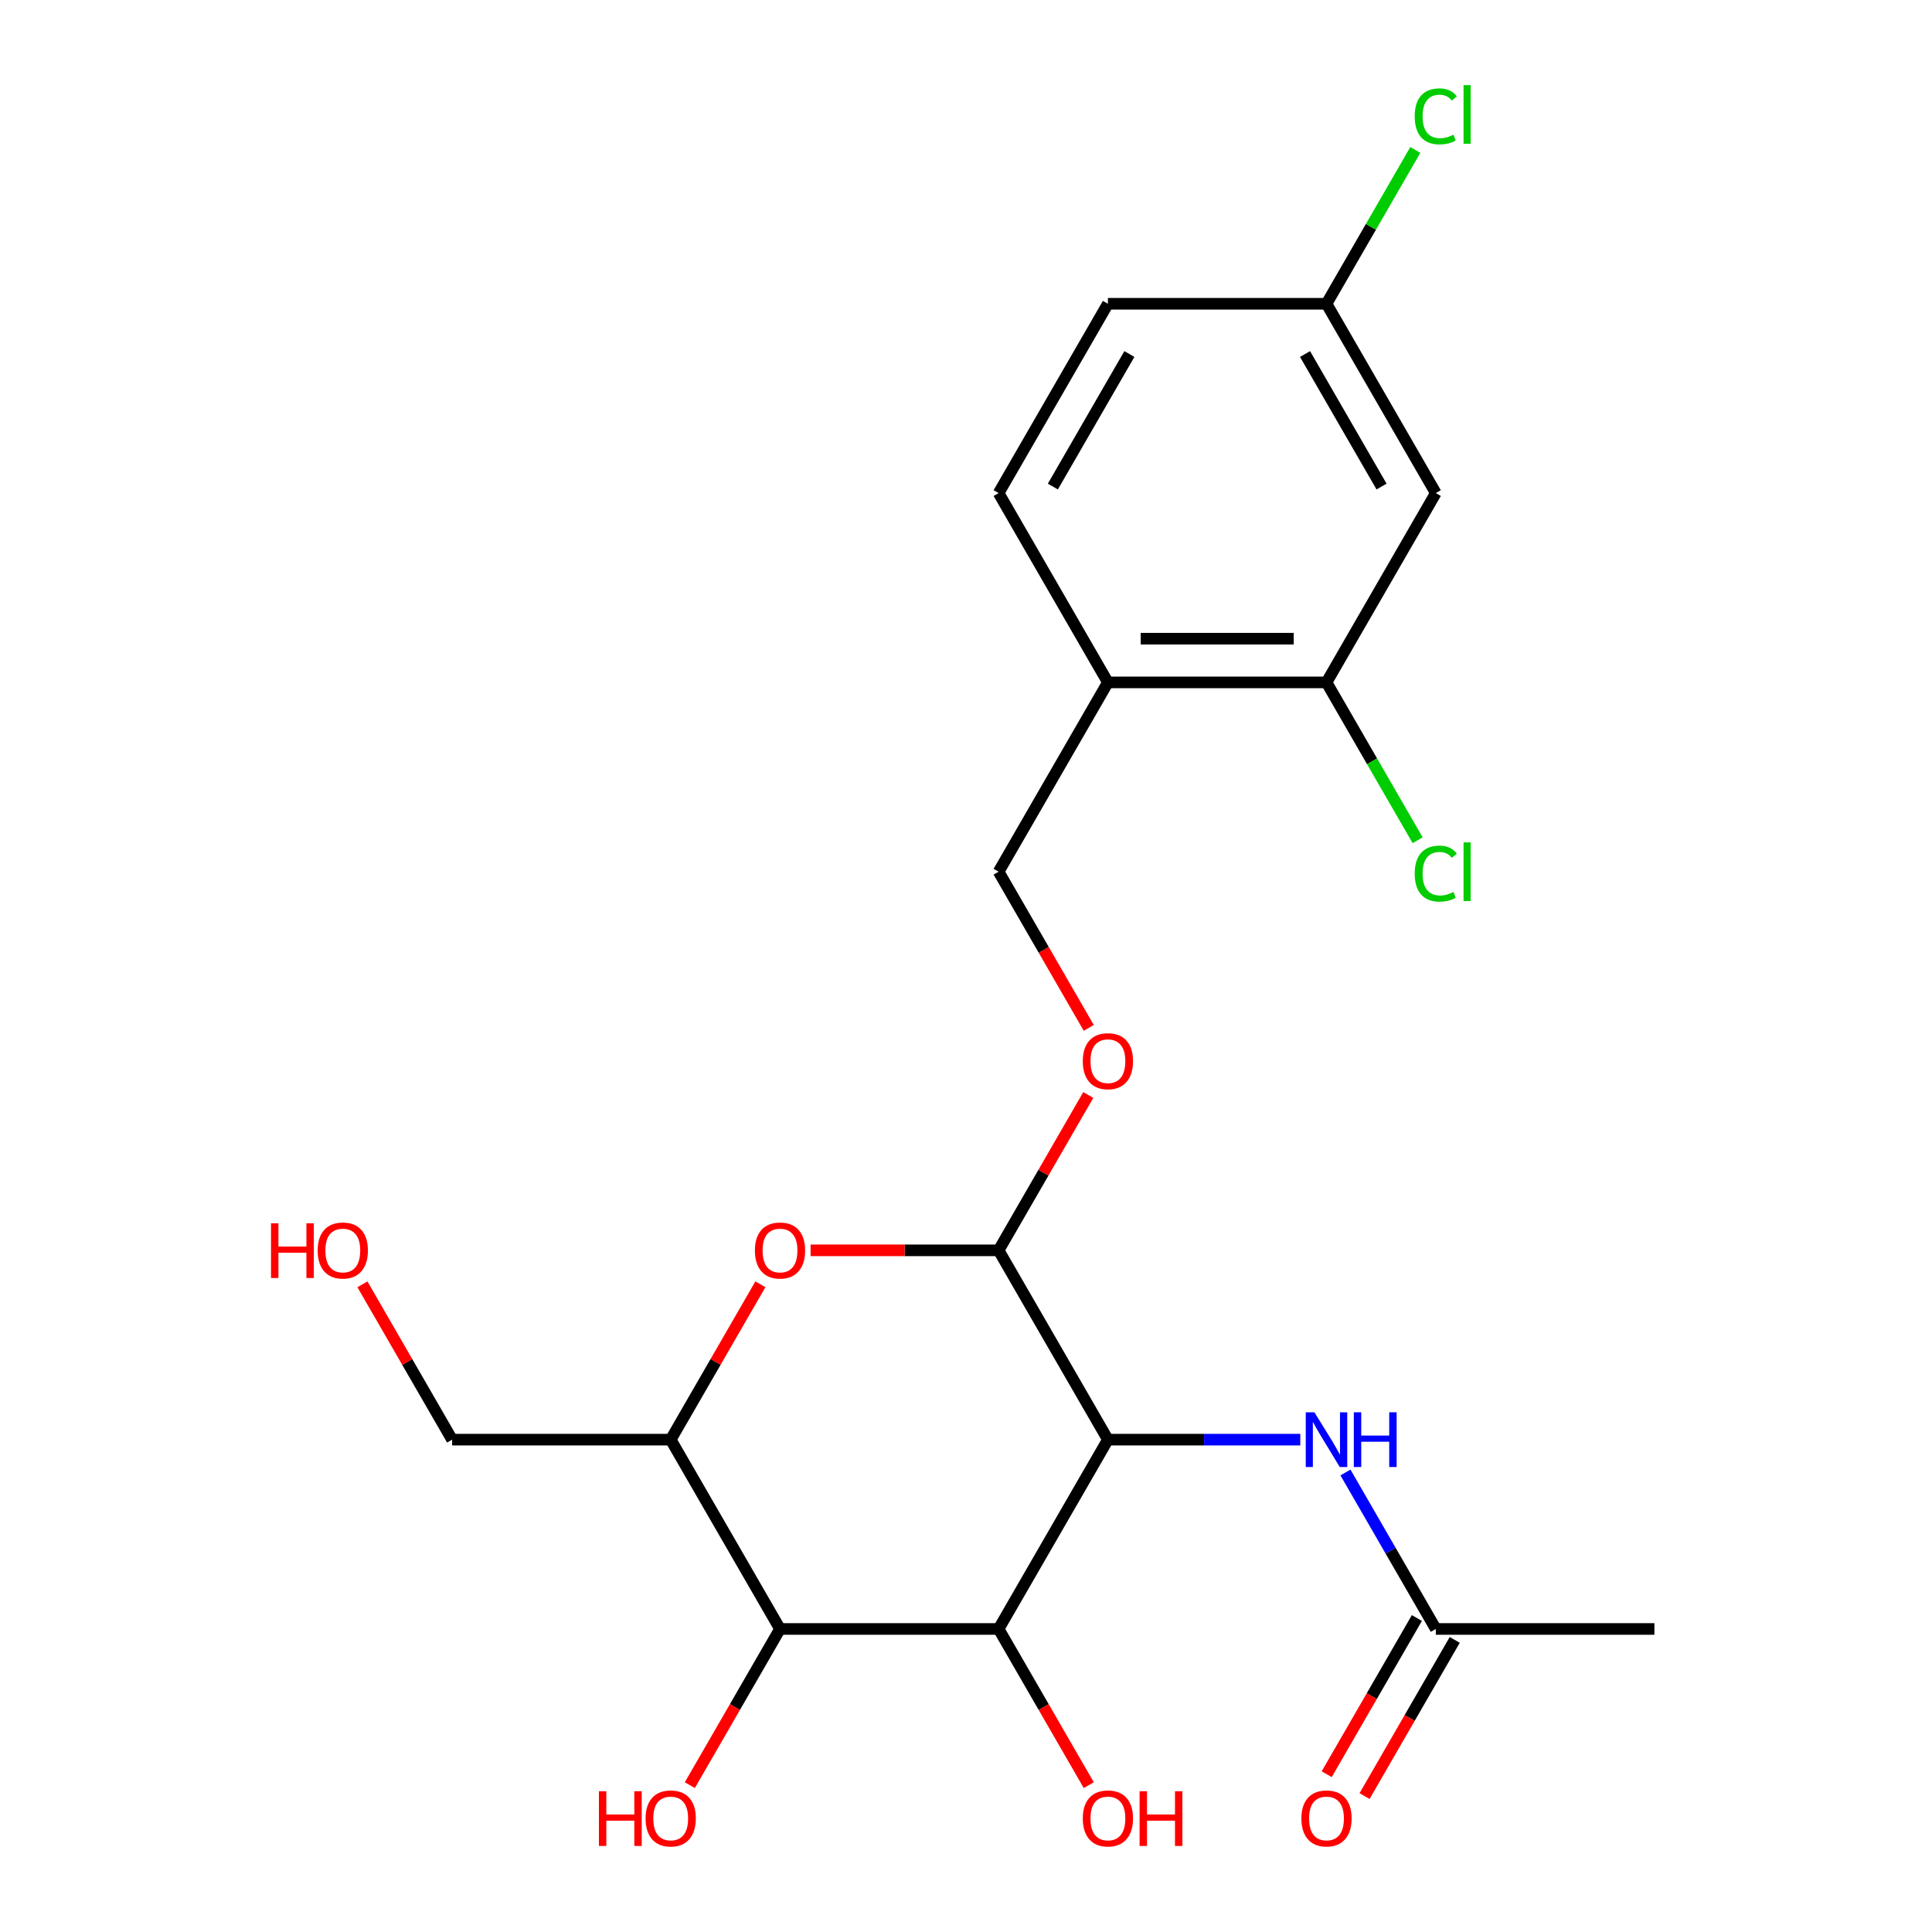 <?xml version='1.0' encoding='iso-8859-1'?>
<svg version='1.1' baseProfile='full'
              xmlns='http://www.w3.org/2000/svg'
                      xmlns:rdkit='http://www.rdkit.org/xml'
                      xmlns:xlink='http://www.w3.org/1999/xlink'
                  xml:space='preserve'
width='1000px' height='1000px' viewBox='0 0 1000 1000'>
<!-- END OF HEADER -->
<rect style='opacity:1.0;fill:#FFFFFF;stroke:none' width='1000' height='1000' x='0' y='0'> </rect>
<path class='bond-0' d='M 573.45,745.162 L 516.876,843.15' style='fill:none;fill-rule:evenodd;stroke:#000000;stroke-width:6px;stroke-linecap:butt;stroke-linejoin:miter;stroke-opacity:1' />
<path class='bond-1' d='M 573.45,745.162 L 516.876,647.173' style='fill:none;fill-rule:evenodd;stroke:#000000;stroke-width:6px;stroke-linecap:butt;stroke-linejoin:miter;stroke-opacity:1' />
<path class='bond-2' d='M 573.45,745.162 L 623.239,745.162' style='fill:none;fill-rule:evenodd;stroke:#000000;stroke-width:6px;stroke-linecap:butt;stroke-linejoin:miter;stroke-opacity:1' />
<path class='bond-2' d='M 623.239,745.162 L 673.029,745.162' style='fill:none;fill-rule:evenodd;stroke:#0000FF;stroke-width:6px;stroke-linecap:butt;stroke-linejoin:miter;stroke-opacity:1' />
<path class='bond-3' d='M 516.876,843.15 L 403.729,843.15' style='fill:none;fill-rule:evenodd;stroke:#000000;stroke-width:6px;stroke-linecap:butt;stroke-linejoin:miter;stroke-opacity:1' />
<path class='bond-4' d='M 516.876,843.15 L 540.213,883.57' style='fill:none;fill-rule:evenodd;stroke:#000000;stroke-width:6px;stroke-linecap:butt;stroke-linejoin:miter;stroke-opacity:1' />
<path class='bond-4' d='M 540.213,883.57 L 563.549,923.99' style='fill:none;fill-rule:evenodd;stroke:#FF0000;stroke-width:6px;stroke-linecap:butt;stroke-linejoin:miter;stroke-opacity:1' />
<path class='bond-5' d='M 516.876,647.173 L 468.217,647.173' style='fill:none;fill-rule:evenodd;stroke:#000000;stroke-width:6px;stroke-linecap:butt;stroke-linejoin:miter;stroke-opacity:1' />
<path class='bond-5' d='M 468.217,647.173 L 419.558,647.173' style='fill:none;fill-rule:evenodd;stroke:#FF0000;stroke-width:6px;stroke-linecap:butt;stroke-linejoin:miter;stroke-opacity:1' />
<path class='bond-6' d='M 516.876,647.173 L 540.086,606.974' style='fill:none;fill-rule:evenodd;stroke:#000000;stroke-width:6px;stroke-linecap:butt;stroke-linejoin:miter;stroke-opacity:1' />
<path class='bond-6' d='M 540.086,606.974 L 563.295,566.774' style='fill:none;fill-rule:evenodd;stroke:#FF0000;stroke-width:6px;stroke-linecap:butt;stroke-linejoin:miter;stroke-opacity:1' />
<path class='bond-7' d='M 393.574,664.762 L 370.365,704.962' style='fill:none;fill-rule:evenodd;stroke:#FF0000;stroke-width:6px;stroke-linecap:butt;stroke-linejoin:miter;stroke-opacity:1' />
<path class='bond-7' d='M 370.365,704.962 L 347.155,745.162' style='fill:none;fill-rule:evenodd;stroke:#000000;stroke-width:6px;stroke-linecap:butt;stroke-linejoin:miter;stroke-opacity:1' />
<path class='bond-8' d='M 403.729,843.15 L 380.392,883.57' style='fill:none;fill-rule:evenodd;stroke:#000000;stroke-width:6px;stroke-linecap:butt;stroke-linejoin:miter;stroke-opacity:1' />
<path class='bond-8' d='M 380.392,883.57 L 357.056,923.99' style='fill:none;fill-rule:evenodd;stroke:#FF0000;stroke-width:6px;stroke-linecap:butt;stroke-linejoin:miter;stroke-opacity:1' />
<path class='bond-9' d='M 403.729,843.15 L 347.155,745.162' style='fill:none;fill-rule:evenodd;stroke:#000000;stroke-width:6px;stroke-linecap:butt;stroke-linejoin:miter;stroke-opacity:1' />
<path class='bond-10' d='M 347.155,745.162 L 234.008,745.162' style='fill:none;fill-rule:evenodd;stroke:#000000;stroke-width:6px;stroke-linecap:butt;stroke-linejoin:miter;stroke-opacity:1' />
<path class='bond-11' d='M 696.406,762.151 L 719.788,802.651' style='fill:none;fill-rule:evenodd;stroke:#0000FF;stroke-width:6px;stroke-linecap:butt;stroke-linejoin:miter;stroke-opacity:1' />
<path class='bond-11' d='M 719.788,802.651 L 743.171,843.15' style='fill:none;fill-rule:evenodd;stroke:#000000;stroke-width:6px;stroke-linecap:butt;stroke-linejoin:miter;stroke-opacity:1' />
<path class='bond-12' d='M 686.597,353.208 L 573.45,353.208' style='fill:none;fill-rule:evenodd;stroke:#000000;stroke-width:6px;stroke-linecap:butt;stroke-linejoin:miter;stroke-opacity:1' />
<path class='bond-12' d='M 669.625,330.579 L 590.422,330.579' style='fill:none;fill-rule:evenodd;stroke:#000000;stroke-width:6px;stroke-linecap:butt;stroke-linejoin:miter;stroke-opacity:1' />
<path class='bond-13' d='M 686.597,353.208 L 743.171,255.22' style='fill:none;fill-rule:evenodd;stroke:#000000;stroke-width:6px;stroke-linecap:butt;stroke-linejoin:miter;stroke-opacity:1' />
<path class='bond-14' d='M 686.597,353.208 L 710.182,394.058' style='fill:none;fill-rule:evenodd;stroke:#000000;stroke-width:6px;stroke-linecap:butt;stroke-linejoin:miter;stroke-opacity:1' />
<path class='bond-14' d='M 710.182,394.058 L 733.767,434.908' style='fill:none;fill-rule:evenodd;stroke:#00CC00;stroke-width:6px;stroke-linecap:butt;stroke-linejoin:miter;stroke-opacity:1' />
<path class='bond-15' d='M 573.45,353.208 L 516.876,451.196' style='fill:none;fill-rule:evenodd;stroke:#000000;stroke-width:6px;stroke-linecap:butt;stroke-linejoin:miter;stroke-opacity:1' />
<path class='bond-16' d='M 573.45,353.208 L 516.876,255.22' style='fill:none;fill-rule:evenodd;stroke:#000000;stroke-width:6px;stroke-linecap:butt;stroke-linejoin:miter;stroke-opacity:1' />
<path class='bond-17' d='M 563.549,532.036 L 540.213,491.616' style='fill:none;fill-rule:evenodd;stroke:#FF0000;stroke-width:6px;stroke-linecap:butt;stroke-linejoin:miter;stroke-opacity:1' />
<path class='bond-17' d='M 540.213,491.616 L 516.876,451.196' style='fill:none;fill-rule:evenodd;stroke:#000000;stroke-width:6px;stroke-linecap:butt;stroke-linejoin:miter;stroke-opacity:1' />
<path class='bond-18' d='M 733.372,837.493 L 710.036,877.913' style='fill:none;fill-rule:evenodd;stroke:#000000;stroke-width:6px;stroke-linecap:butt;stroke-linejoin:miter;stroke-opacity:1' />
<path class='bond-18' d='M 710.036,877.913 L 686.699,918.333' style='fill:none;fill-rule:evenodd;stroke:#FF0000;stroke-width:6px;stroke-linecap:butt;stroke-linejoin:miter;stroke-opacity:1' />
<path class='bond-18' d='M 752.97,848.808 L 729.633,889.228' style='fill:none;fill-rule:evenodd;stroke:#000000;stroke-width:6px;stroke-linecap:butt;stroke-linejoin:miter;stroke-opacity:1' />
<path class='bond-18' d='M 729.633,889.228 L 706.297,929.648' style='fill:none;fill-rule:evenodd;stroke:#FF0000;stroke-width:6px;stroke-linecap:butt;stroke-linejoin:miter;stroke-opacity:1' />
<path class='bond-19' d='M 743.171,843.15 L 856.318,843.15' style='fill:none;fill-rule:evenodd;stroke:#000000;stroke-width:6px;stroke-linecap:butt;stroke-linejoin:miter;stroke-opacity:1' />
<path class='bond-20' d='M 743.171,255.22 L 686.597,157.231' style='fill:none;fill-rule:evenodd;stroke:#000000;stroke-width:6px;stroke-linecap:butt;stroke-linejoin:miter;stroke-opacity:1' />
<path class='bond-20' d='M 715.087,251.836 L 675.486,183.244' style='fill:none;fill-rule:evenodd;stroke:#000000;stroke-width:6px;stroke-linecap:butt;stroke-linejoin:miter;stroke-opacity:1' />
<path class='bond-21' d='M 516.876,255.22 L 573.45,157.231' style='fill:none;fill-rule:evenodd;stroke:#000000;stroke-width:6px;stroke-linecap:butt;stroke-linejoin:miter;stroke-opacity:1' />
<path class='bond-21' d='M 544.96,251.836 L 584.562,183.244' style='fill:none;fill-rule:evenodd;stroke:#000000;stroke-width:6px;stroke-linecap:butt;stroke-linejoin:miter;stroke-opacity:1' />
<path class='bond-22' d='M 686.597,157.231 L 573.45,157.231' style='fill:none;fill-rule:evenodd;stroke:#000000;stroke-width:6px;stroke-linecap:butt;stroke-linejoin:miter;stroke-opacity:1' />
<path class='bond-23' d='M 686.597,157.231 L 709.582,117.421' style='fill:none;fill-rule:evenodd;stroke:#000000;stroke-width:6px;stroke-linecap:butt;stroke-linejoin:miter;stroke-opacity:1' />
<path class='bond-23' d='M 709.582,117.421 L 732.566,77.611' style='fill:none;fill-rule:evenodd;stroke:#00CC00;stroke-width:6px;stroke-linecap:butt;stroke-linejoin:miter;stroke-opacity:1' />
<path class='bond-24' d='M 234.008,745.162 L 210.798,704.962' style='fill:none;fill-rule:evenodd;stroke:#000000;stroke-width:6px;stroke-linecap:butt;stroke-linejoin:miter;stroke-opacity:1' />
<path class='bond-24' d='M 210.798,704.962 L 187.589,664.762' style='fill:none;fill-rule:evenodd;stroke:#FF0000;stroke-width:6px;stroke-linecap:butt;stroke-linejoin:miter;stroke-opacity:1' />
<path  class='atom-3' d='M 390.729 647.253
Q 390.729 640.453, 394.089 636.653
Q 397.449 632.853, 403.729 632.853
Q 410.009 632.853, 413.369 636.653
Q 416.729 640.453, 416.729 647.253
Q 416.729 654.133, 413.329 658.053
Q 409.929 661.933, 403.729 661.933
Q 397.489 661.933, 394.089 658.053
Q 390.729 654.173, 390.729 647.253
M 403.729 658.733
Q 408.049 658.733, 410.369 655.853
Q 412.729 652.933, 412.729 647.253
Q 412.729 641.693, 410.369 638.893
Q 408.049 636.053, 403.729 636.053
Q 399.409 636.053, 397.049 638.853
Q 394.729 641.653, 394.729 647.253
Q 394.729 652.973, 397.049 655.853
Q 399.409 658.733, 403.729 658.733
' fill='#FF0000'/>
<path  class='atom-6' d='M 680.337 731.002
L 689.617 746.002
Q 690.537 747.482, 692.017 750.162
Q 693.497 752.842, 693.577 753.002
L 693.577 731.002
L 697.337 731.002
L 697.337 759.322
L 693.457 759.322
L 683.497 742.922
Q 682.337 741.002, 681.097 738.802
Q 679.897 736.602, 679.537 735.922
L 679.537 759.322
L 675.857 759.322
L 675.857 731.002
L 680.337 731.002
' fill='#0000FF'/>
<path  class='atom-6' d='M 700.737 731.002
L 704.577 731.002
L 704.577 743.042
L 719.057 743.042
L 719.057 731.002
L 722.897 731.002
L 722.897 759.322
L 719.057 759.322
L 719.057 746.242
L 704.577 746.242
L 704.577 759.322
L 700.737 759.322
L 700.737 731.002
' fill='#0000FF'/>
<path  class='atom-9' d='M 560.45 549.265
Q 560.45 542.465, 563.81 538.665
Q 567.17 534.865, 573.45 534.865
Q 579.73 534.865, 583.09 538.665
Q 586.45 542.465, 586.45 549.265
Q 586.45 556.145, 583.05 560.065
Q 579.65 563.945, 573.45 563.945
Q 567.21 563.945, 563.81 560.065
Q 560.45 556.185, 560.45 549.265
M 573.45 560.745
Q 577.77 560.745, 580.09 557.865
Q 582.45 554.945, 582.45 549.265
Q 582.45 543.705, 580.09 540.905
Q 577.77 538.065, 573.45 538.065
Q 569.13 538.065, 566.77 540.865
Q 564.45 543.665, 564.45 549.265
Q 564.45 554.985, 566.77 557.865
Q 569.13 560.745, 573.45 560.745
' fill='#FF0000'/>
<path  class='atom-13' d='M 673.597 941.219
Q 673.597 934.419, 676.957 930.619
Q 680.317 926.819, 686.597 926.819
Q 692.877 926.819, 696.237 930.619
Q 699.597 934.419, 699.597 941.219
Q 699.597 948.099, 696.197 952.019
Q 692.797 955.899, 686.597 955.899
Q 680.357 955.899, 676.957 952.019
Q 673.597 948.139, 673.597 941.219
M 686.597 952.699
Q 690.917 952.699, 693.237 949.819
Q 695.597 946.899, 695.597 941.219
Q 695.597 935.659, 693.237 932.859
Q 690.917 930.019, 686.597 930.019
Q 682.277 930.019, 679.917 932.819
Q 677.597 935.619, 677.597 941.219
Q 677.597 946.939, 679.917 949.819
Q 682.277 952.699, 686.597 952.699
' fill='#FF0000'/>
<path  class='atom-15' d='M 560.45 941.219
Q 560.45 934.419, 563.81 930.619
Q 567.17 926.819, 573.45 926.819
Q 579.73 926.819, 583.09 930.619
Q 586.45 934.419, 586.45 941.219
Q 586.45 948.099, 583.05 952.019
Q 579.65 955.899, 573.45 955.899
Q 567.21 955.899, 563.81 952.019
Q 560.45 948.139, 560.45 941.219
M 573.45 952.699
Q 577.77 952.699, 580.09 949.819
Q 582.45 946.899, 582.45 941.219
Q 582.45 935.659, 580.09 932.859
Q 577.77 930.019, 573.45 930.019
Q 569.13 930.019, 566.77 932.819
Q 564.45 935.619, 564.45 941.219
Q 564.45 946.939, 566.77 949.819
Q 569.13 952.699, 573.45 952.699
' fill='#FF0000'/>
<path  class='atom-15' d='M 589.85 927.139
L 593.69 927.139
L 593.69 939.179
L 608.17 939.179
L 608.17 927.139
L 612.01 927.139
L 612.01 955.459
L 608.17 955.459
L 608.17 942.379
L 593.69 942.379
L 593.69 955.459
L 589.85 955.459
L 589.85 927.139
' fill='#FF0000'/>
<path  class='atom-17' d='M 309.995 927.139
L 313.835 927.139
L 313.835 939.179
L 328.315 939.179
L 328.315 927.139
L 332.155 927.139
L 332.155 955.459
L 328.315 955.459
L 328.315 942.379
L 313.835 942.379
L 313.835 955.459
L 309.995 955.459
L 309.995 927.139
' fill='#FF0000'/>
<path  class='atom-17' d='M 334.155 941.219
Q 334.155 934.419, 337.515 930.619
Q 340.875 926.819, 347.155 926.819
Q 353.435 926.819, 356.795 930.619
Q 360.155 934.419, 360.155 941.219
Q 360.155 948.099, 356.755 952.019
Q 353.355 955.899, 347.155 955.899
Q 340.915 955.899, 337.515 952.019
Q 334.155 948.139, 334.155 941.219
M 347.155 952.699
Q 351.475 952.699, 353.795 949.819
Q 356.155 946.899, 356.155 941.219
Q 356.155 935.659, 353.795 932.859
Q 351.475 930.019, 347.155 930.019
Q 342.835 930.019, 340.475 932.819
Q 338.155 935.619, 338.155 941.219
Q 338.155 946.939, 340.475 949.819
Q 342.835 952.699, 347.155 952.699
' fill='#FF0000'/>
<path  class='atom-18' d='M 732.251 452.176
Q 732.251 445.136, 735.531 441.456
Q 738.851 437.736, 745.131 437.736
Q 750.971 437.736, 754.091 441.856
L 751.451 444.016
Q 749.171 441.016, 745.131 441.016
Q 740.851 441.016, 738.571 443.896
Q 736.331 446.736, 736.331 452.176
Q 736.331 457.776, 738.651 460.656
Q 741.011 463.536, 745.571 463.536
Q 748.691 463.536, 752.331 461.656
L 753.451 464.656
Q 751.971 465.616, 749.731 466.176
Q 747.491 466.736, 745.011 466.736
Q 738.851 466.736, 735.531 462.976
Q 732.251 459.216, 732.251 452.176
' fill='#00CC00'/>
<path  class='atom-18' d='M 757.531 436.016
L 761.211 436.016
L 761.211 466.376
L 757.531 466.376
L 757.531 436.016
' fill='#00CC00'/>
<path  class='atom-20' d='M 732.251 60.222
Q 732.251 53.182, 735.531 49.502
Q 738.851 45.782, 745.131 45.782
Q 750.971 45.782, 754.091 49.903
L 751.451 52.062
Q 749.171 49.062, 745.131 49.062
Q 740.851 49.062, 738.571 51.943
Q 736.331 54.782, 736.331 60.222
Q 736.331 65.823, 738.651 68.703
Q 741.011 71.582, 745.571 71.582
Q 748.691 71.582, 752.331 69.703
L 753.451 72.703
Q 751.971 73.662, 749.731 74.222
Q 747.491 74.782, 745.011 74.782
Q 738.851 74.782, 735.531 71.022
Q 732.251 67.263, 732.251 60.222
' fill='#00CC00'/>
<path  class='atom-20' d='M 757.531 44.062
L 761.211 44.062
L 761.211 74.422
L 757.531 74.422
L 757.531 44.062
' fill='#00CC00'/>
<path  class='atom-22' d='M 140.274 633.173
L 144.114 633.173
L 144.114 645.213
L 158.594 645.213
L 158.594 633.173
L 162.434 633.173
L 162.434 661.493
L 158.594 661.493
L 158.594 648.413
L 144.114 648.413
L 144.114 661.493
L 140.274 661.493
L 140.274 633.173
' fill='#FF0000'/>
<path  class='atom-22' d='M 164.434 647.253
Q 164.434 640.453, 167.794 636.653
Q 171.154 632.853, 177.434 632.853
Q 183.714 632.853, 187.074 636.653
Q 190.434 640.453, 190.434 647.253
Q 190.434 654.133, 187.034 658.053
Q 183.634 661.933, 177.434 661.933
Q 171.194 661.933, 167.794 658.053
Q 164.434 654.173, 164.434 647.253
M 177.434 658.733
Q 181.754 658.733, 184.074 655.853
Q 186.434 652.933, 186.434 647.253
Q 186.434 641.693, 184.074 638.893
Q 181.754 636.053, 177.434 636.053
Q 173.114 636.053, 170.754 638.853
Q 168.434 641.653, 168.434 647.253
Q 168.434 652.973, 170.754 655.853
Q 173.114 658.733, 177.434 658.733
' fill='#FF0000'/>
</svg>
